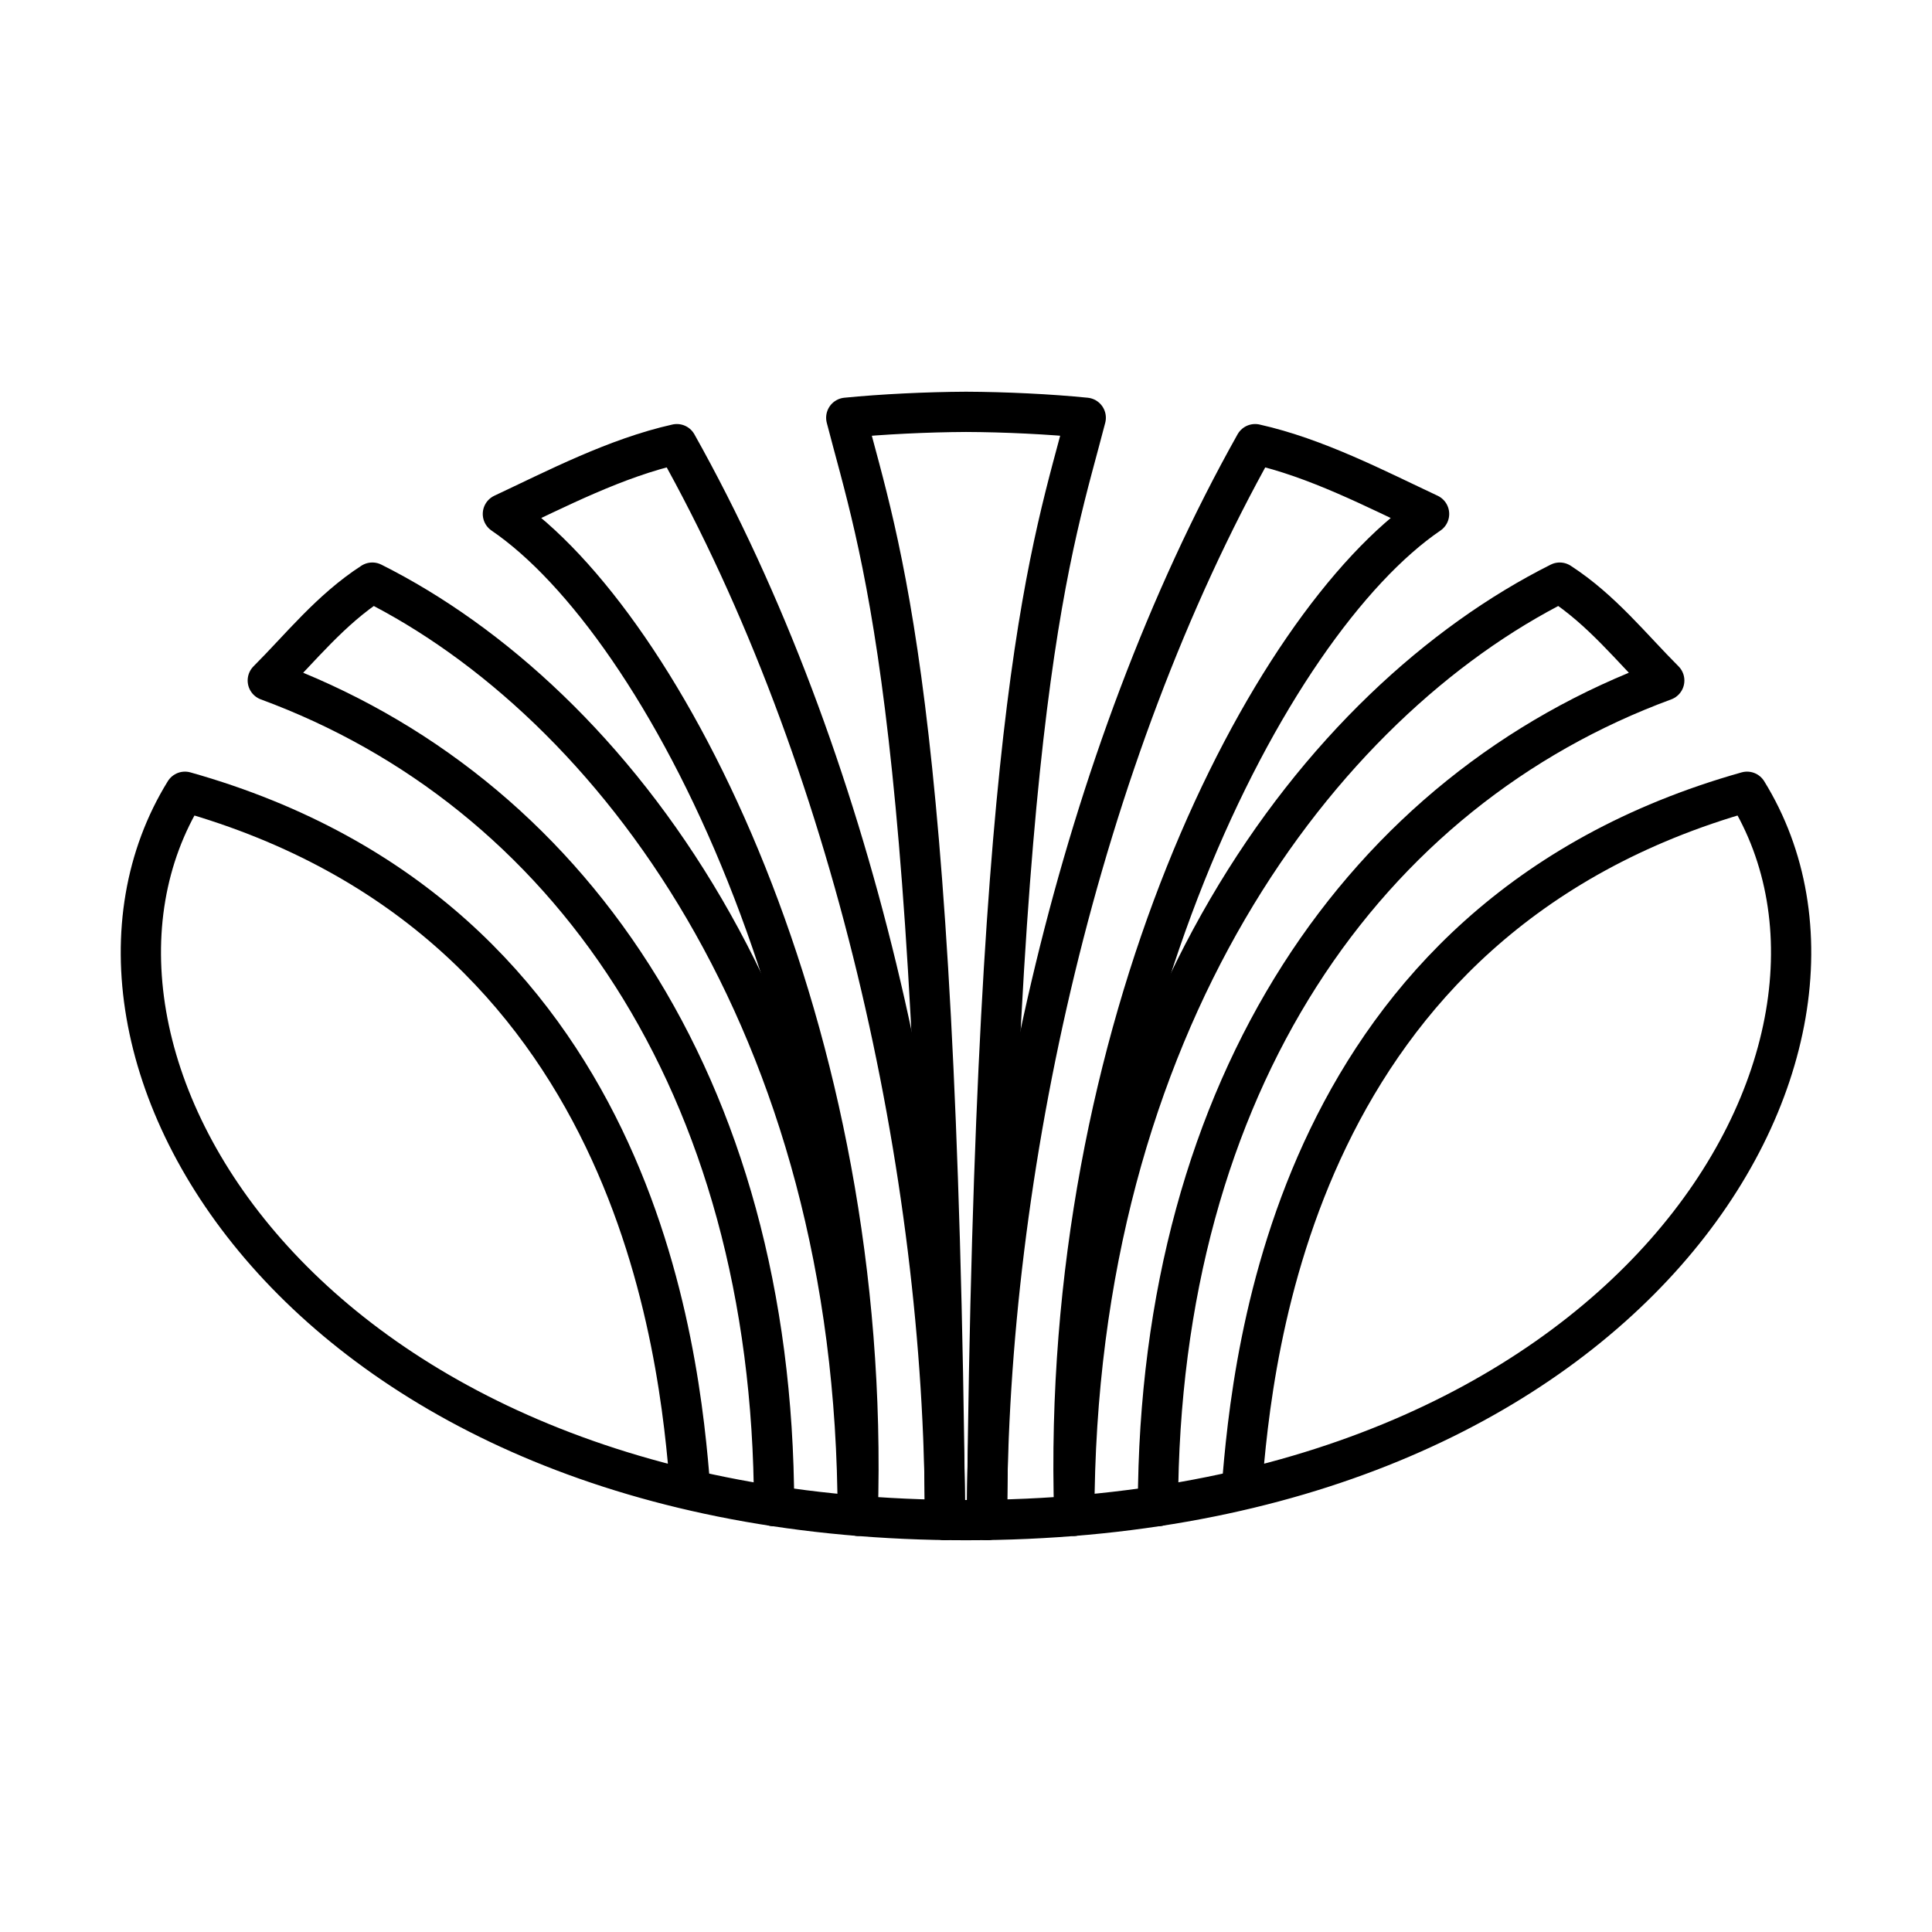 <?xml version="1.0" encoding="UTF-8"?><svg id="b" xmlns="http://www.w3.org/2000/svg" viewBox="0 0 48 48"><defs><style>.c{fill:none;stroke:#000;stroke-linecap:round;stroke-linejoin:round;}</style></defs><path class="c" d="m19.232,37.42c-.024-10.53-5.179-17.789-12.579-20.513.814-.813,1.554-1.756,2.597-2.432,5.931,2.973,12.049,10.921,12.06,23.182"/><path class="c" d="m21.309,37.657c.378-12.054-4.81-22.16-8.815-24.888,1.32-.619,2.803-1.394,4.322-1.734,4.363,7.777,6.661,18.06,6.662,26.729"/><path class="c" d="m26.691,37.657c.011-12.261,6.129-20.209,12.06-23.182,1.043.676,1.783,1.619,2.597,2.432-7.401,2.724-12.556,9.982-12.579,20.513"/><path class="c" d="m30.849,37.018c.266-3.379,1.291-14.172,12.556-17.347,3.962,6.413-2.898,18.096-19.405,18.096C7.493,37.768.633,26.084,4.595,19.671c11.265,3.175,12.291,13.967,12.556,17.347"/><path class="c" d="m24.521,37.764c.001-8.669,2.299-18.952,6.662-26.729,1.52.34,3.002,1.115,4.322,1.734-4.005,2.728-9.193,12.834-8.815,24.888"/><path class="c" d="m23.479,37.764c-.204-20.521-1.628-24.183-2.454-27.385.891-.088,1.995-.142,2.975-.147.981.004,2.084.058,2.975.147-.826,3.201-2.25,6.864-2.454,27.385"/></svg>